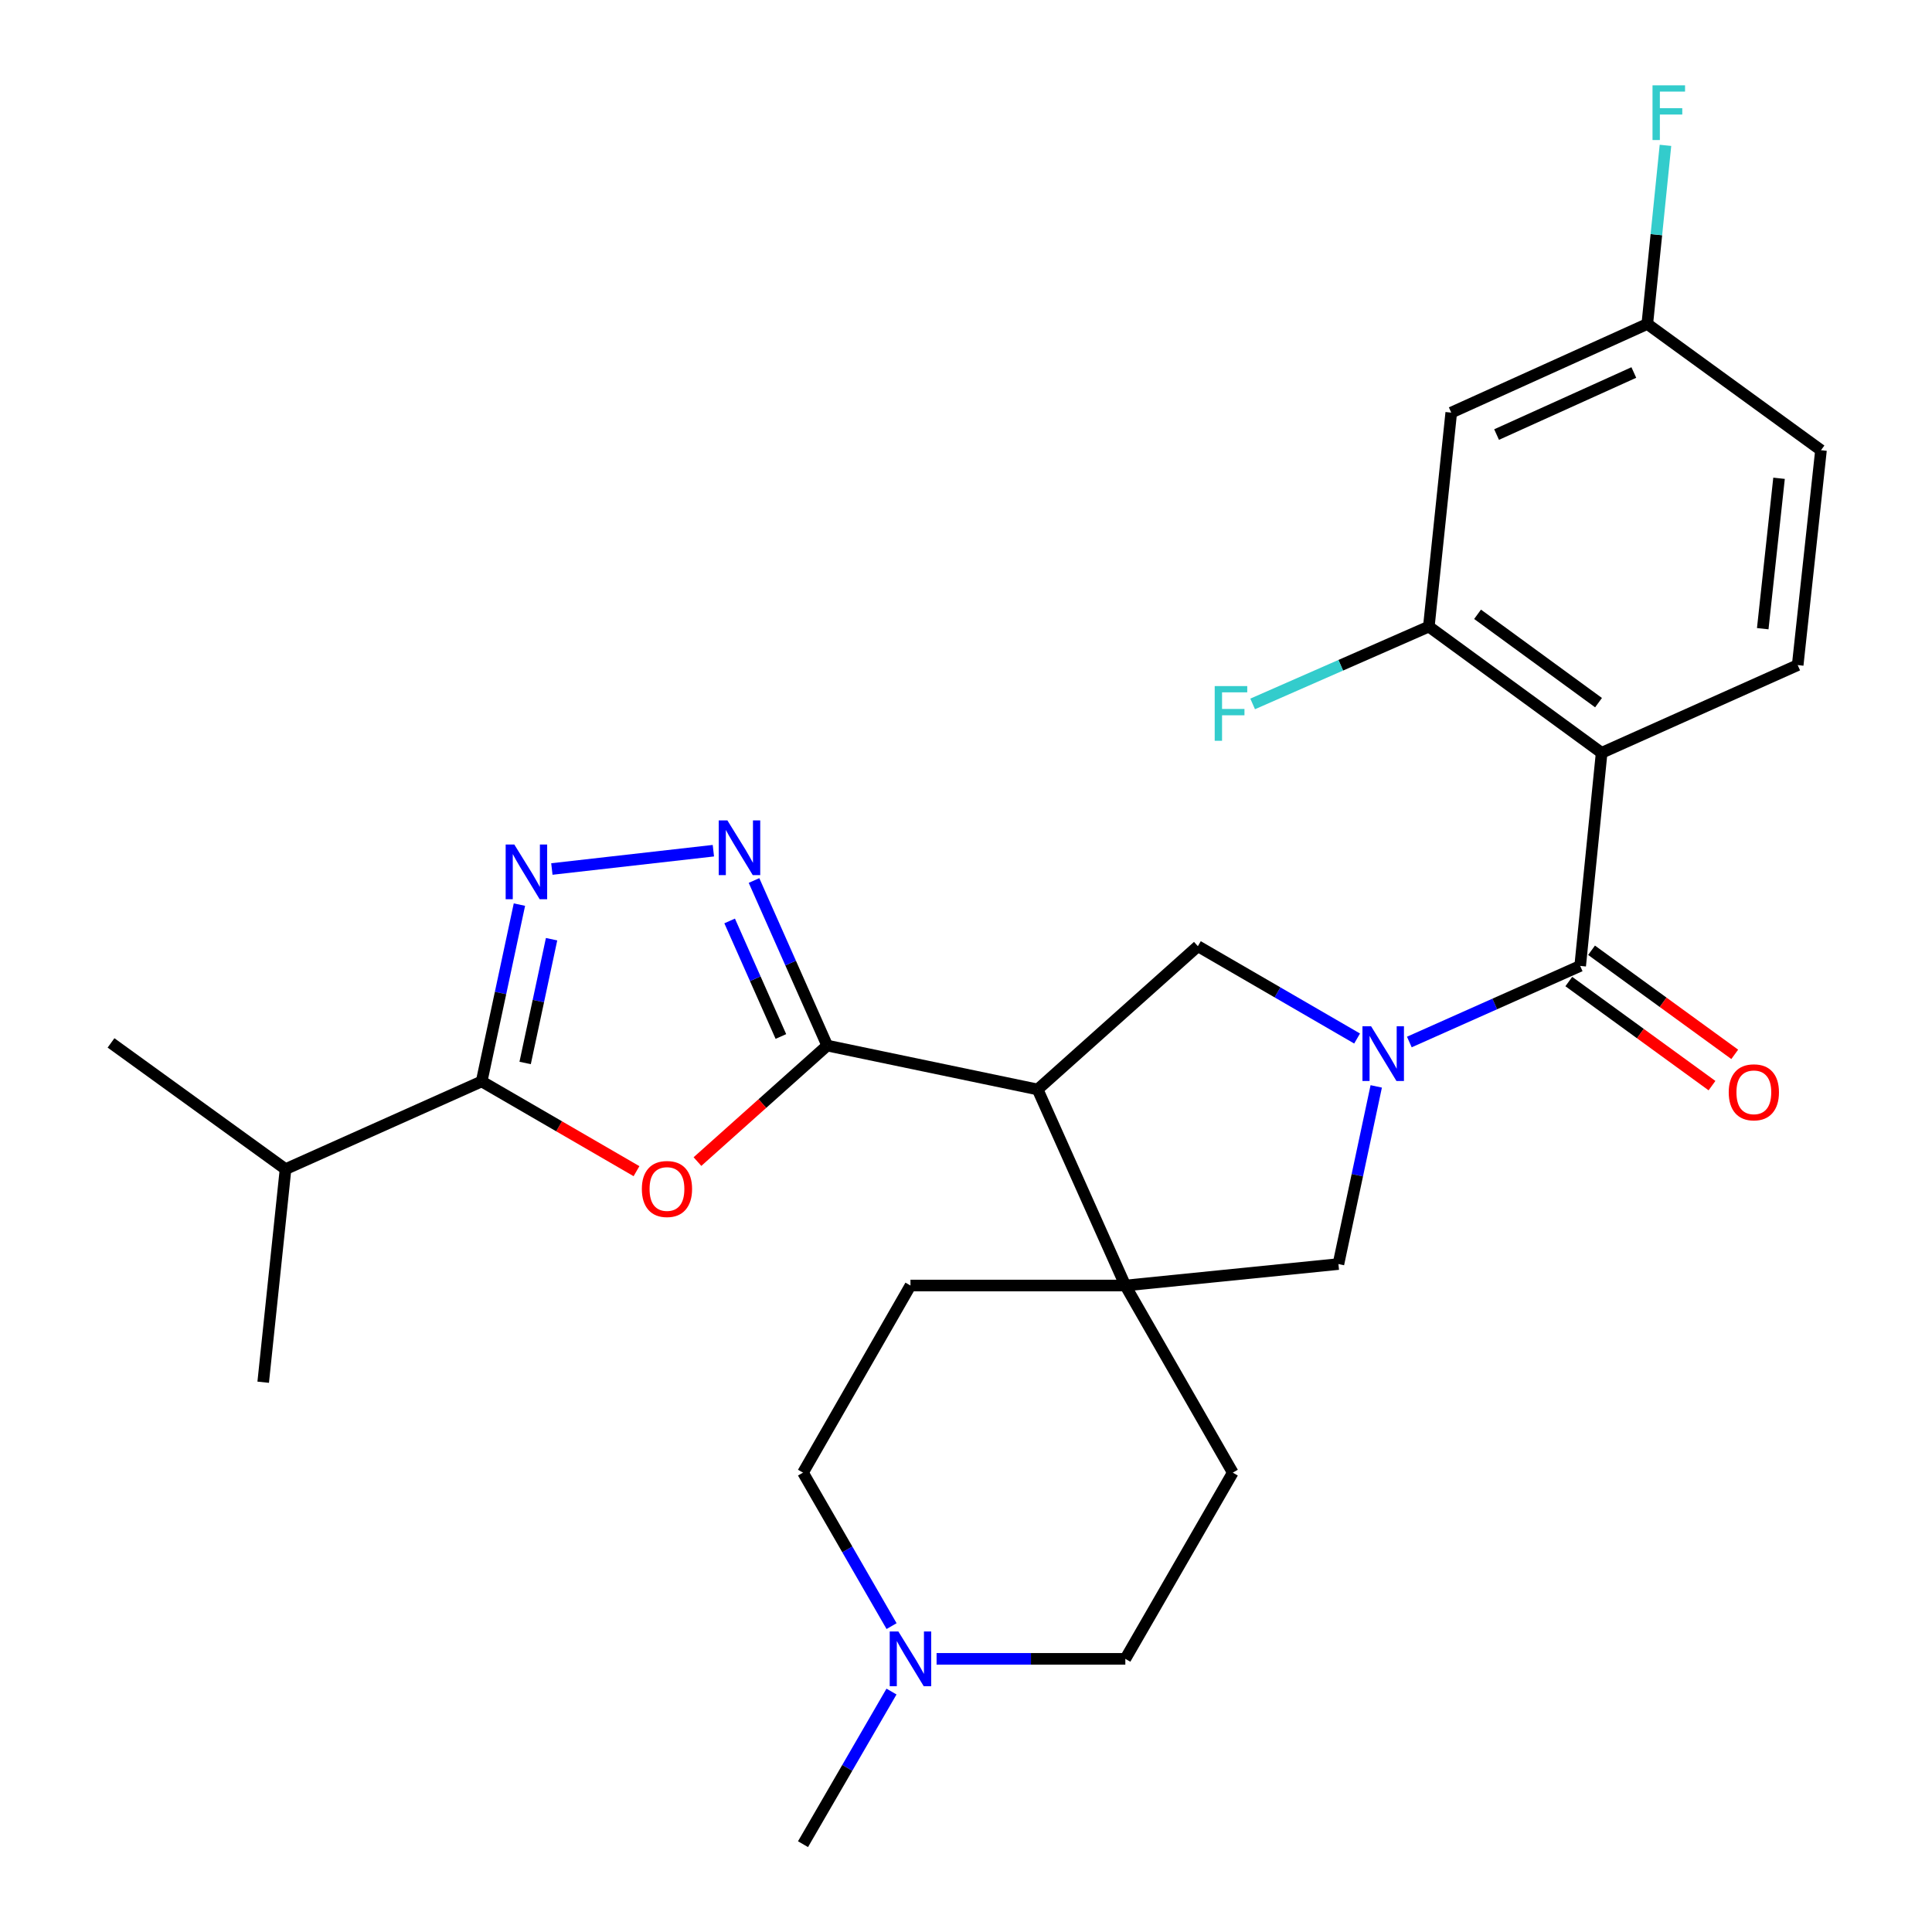 <?xml version='1.0' encoding='iso-8859-1'?>
<svg version='1.1' baseProfile='full'
              xmlns='http://www.w3.org/2000/svg'
                      xmlns:rdkit='http://www.rdkit.org/xml'
                      xmlns:xlink='http://www.w3.org/1999/xlink'
                  xml:space='preserve'
width='1000px' height='1000px' viewBox='0 0 1000 1000'>
<!-- END OF HEADER -->
<rect style='opacity:1.0;fill:#FFFFFF;stroke:none' width='1000' height='1000' x='0' y='0'> </rect>
<path class='bond-2' d='M 729.473,539.342 L 773.685,519.647' style='fill:none;fill-rule:evenodd;stroke:#0000FF;stroke-width:6px;stroke-linecap:butt;stroke-linejoin:miter;stroke-opacity:1' />
<path class='bond-2' d='M 773.685,519.647 L 817.898,499.952' style='fill:none;fill-rule:evenodd;stroke:#000000;stroke-width:6px;stroke-linecap:butt;stroke-linejoin:miter;stroke-opacity:1' />
<path class='bond-9' d='M 702.431,537.535 L 661.223,513.645' style='fill:none;fill-rule:evenodd;stroke:#0000FF;stroke-width:6px;stroke-linecap:butt;stroke-linejoin:miter;stroke-opacity:1' />
<path class='bond-9' d='M 661.223,513.645 L 620.015,489.754' style='fill:none;fill-rule:evenodd;stroke:#000000;stroke-width:6px;stroke-linecap:butt;stroke-linejoin:miter;stroke-opacity:1' />
<path class='bond-11' d='M 712.337,562.312 L 702.552,608.293' style='fill:none;fill-rule:evenodd;stroke:#0000FF;stroke-width:6px;stroke-linecap:butt;stroke-linejoin:miter;stroke-opacity:1' />
<path class='bond-11' d='M 702.552,608.293 L 692.767,654.274' style='fill:none;fill-rule:evenodd;stroke:#000000;stroke-width:6px;stroke-linecap:butt;stroke-linejoin:miter;stroke-opacity:1' />
<path class='bond-0' d='M 428.171,541.187 L 537.077,563.907' style='fill:none;fill-rule:evenodd;stroke:#000000;stroke-width:6px;stroke-linecap:butt;stroke-linejoin:miter;stroke-opacity:1' />
<path class='bond-4' d='M 428.171,541.187 L 394.587,571.21' style='fill:none;fill-rule:evenodd;stroke:#000000;stroke-width:6px;stroke-linecap:butt;stroke-linejoin:miter;stroke-opacity:1' />
<path class='bond-4' d='M 394.587,571.21 L 361.003,601.233' style='fill:none;fill-rule:evenodd;stroke:#FF0000;stroke-width:6px;stroke-linecap:butt;stroke-linejoin:miter;stroke-opacity:1' />
<path class='bond-5' d='M 428.171,541.187 L 409.224,498.468' style='fill:none;fill-rule:evenodd;stroke:#000000;stroke-width:6px;stroke-linecap:butt;stroke-linejoin:miter;stroke-opacity:1' />
<path class='bond-5' d='M 409.224,498.468 L 390.276,455.748' style='fill:none;fill-rule:evenodd;stroke:#0000FF;stroke-width:6px;stroke-linecap:butt;stroke-linejoin:miter;stroke-opacity:1' />
<path class='bond-5' d='M 404.189,536.487 L 390.925,506.584' style='fill:none;fill-rule:evenodd;stroke:#000000;stroke-width:6px;stroke-linecap:butt;stroke-linejoin:miter;stroke-opacity:1' />
<path class='bond-5' d='M 390.925,506.584 L 377.662,476.68' style='fill:none;fill-rule:evenodd;stroke:#0000FF;stroke-width:6px;stroke-linecap:butt;stroke-linejoin:miter;stroke-opacity:1' />
<path class='bond-1' d='M 537.077,563.907 L 620.015,489.754' style='fill:none;fill-rule:evenodd;stroke:#000000;stroke-width:6px;stroke-linecap:butt;stroke-linejoin:miter;stroke-opacity:1' />
<path class='bond-28' d='M 537.077,563.907 L 582.471,665.384' style='fill:none;fill-rule:evenodd;stroke:#000000;stroke-width:6px;stroke-linecap:butt;stroke-linejoin:miter;stroke-opacity:1' />
<path class='bond-3' d='M 817.898,499.952 L 829.007,389.656' style='fill:none;fill-rule:evenodd;stroke:#000000;stroke-width:6px;stroke-linecap:butt;stroke-linejoin:miter;stroke-opacity:1' />
<path class='bond-15' d='M 812.012,508.047 L 849.068,534.985' style='fill:none;fill-rule:evenodd;stroke:#000000;stroke-width:6px;stroke-linecap:butt;stroke-linejoin:miter;stroke-opacity:1' />
<path class='bond-15' d='M 849.068,534.985 L 886.123,561.923' style='fill:none;fill-rule:evenodd;stroke:#FF0000;stroke-width:6px;stroke-linecap:butt;stroke-linejoin:miter;stroke-opacity:1' />
<path class='bond-15' d='M 823.783,491.856 L 860.838,518.794' style='fill:none;fill-rule:evenodd;stroke:#000000;stroke-width:6px;stroke-linecap:butt;stroke-linejoin:miter;stroke-opacity:1' />
<path class='bond-15' d='M 860.838,518.794 L 897.893,545.731' style='fill:none;fill-rule:evenodd;stroke:#FF0000;stroke-width:6px;stroke-linecap:butt;stroke-linejoin:miter;stroke-opacity:1' />
<path class='bond-10' d='M 829.007,389.656 L 739.563,324.322' style='fill:none;fill-rule:evenodd;stroke:#000000;stroke-width:6px;stroke-linecap:butt;stroke-linejoin:miter;stroke-opacity:1' />
<path class='bond-10' d='M 827.398,363.692 L 764.787,317.958' style='fill:none;fill-rule:evenodd;stroke:#000000;stroke-width:6px;stroke-linecap:butt;stroke-linejoin:miter;stroke-opacity:1' />
<path class='bond-12' d='M 829.007,389.656 L 930.484,344.25' style='fill:none;fill-rule:evenodd;stroke:#000000;stroke-width:6px;stroke-linecap:butt;stroke-linejoin:miter;stroke-opacity:1' />
<path class='bond-7' d='M 329.45,606.198 L 289.377,582.967' style='fill:none;fill-rule:evenodd;stroke:#FF0000;stroke-width:6px;stroke-linecap:butt;stroke-linejoin:miter;stroke-opacity:1' />
<path class='bond-7' d='M 289.377,582.967 L 249.305,559.737' style='fill:none;fill-rule:evenodd;stroke:#000000;stroke-width:6px;stroke-linecap:butt;stroke-linejoin:miter;stroke-opacity:1' />
<path class='bond-6' d='M 369.239,440.319 L 285.644,449.794' style='fill:none;fill-rule:evenodd;stroke:#0000FF;stroke-width:6px;stroke-linecap:butt;stroke-linejoin:miter;stroke-opacity:1' />
<path class='bond-30' d='M 268.853,468.22 L 259.079,513.978' style='fill:none;fill-rule:evenodd;stroke:#0000FF;stroke-width:6px;stroke-linecap:butt;stroke-linejoin:miter;stroke-opacity:1' />
<path class='bond-30' d='M 259.079,513.978 L 249.305,559.737' style='fill:none;fill-rule:evenodd;stroke:#000000;stroke-width:6px;stroke-linecap:butt;stroke-linejoin:miter;stroke-opacity:1' />
<path class='bond-30' d='M 285.496,486.129 L 278.655,518.16' style='fill:none;fill-rule:evenodd;stroke:#0000FF;stroke-width:6px;stroke-linecap:butt;stroke-linejoin:miter;stroke-opacity:1' />
<path class='bond-30' d='M 278.655,518.16 L 271.813,550.191' style='fill:none;fill-rule:evenodd;stroke:#000000;stroke-width:6px;stroke-linecap:butt;stroke-linejoin:miter;stroke-opacity:1' />
<path class='bond-18' d='M 249.305,559.737 L 147.795,605.143' style='fill:none;fill-rule:evenodd;stroke:#000000;stroke-width:6px;stroke-linecap:butt;stroke-linejoin:miter;stroke-opacity:1' />
<path class='bond-8' d='M 582.471,665.384 L 692.767,654.274' style='fill:none;fill-rule:evenodd;stroke:#000000;stroke-width:6px;stroke-linecap:butt;stroke-linejoin:miter;stroke-opacity:1' />
<path class='bond-16' d='M 582.471,665.384 L 471.253,665.384' style='fill:none;fill-rule:evenodd;stroke:#000000;stroke-width:6px;stroke-linecap:butt;stroke-linejoin:miter;stroke-opacity:1' />
<path class='bond-17' d='M 582.471,665.384 L 638.086,762.234' style='fill:none;fill-rule:evenodd;stroke:#000000;stroke-width:6px;stroke-linecap:butt;stroke-linejoin:miter;stroke-opacity:1' />
<path class='bond-14' d='M 739.563,324.322 L 751.162,213.57' style='fill:none;fill-rule:evenodd;stroke:#000000;stroke-width:6px;stroke-linecap:butt;stroke-linejoin:miter;stroke-opacity:1' />
<path class='bond-22' d='M 739.563,324.322 L 693.966,344.335' style='fill:none;fill-rule:evenodd;stroke:#000000;stroke-width:6px;stroke-linecap:butt;stroke-linejoin:miter;stroke-opacity:1' />
<path class='bond-22' d='M 693.966,344.335 L 648.368,364.349' style='fill:none;fill-rule:evenodd;stroke:#33CCCC;stroke-width:6px;stroke-linecap:butt;stroke-linejoin:miter;stroke-opacity:1' />
<path class='bond-23' d='M 930.484,344.25 L 942.539,233.032' style='fill:none;fill-rule:evenodd;stroke:#000000;stroke-width:6px;stroke-linecap:butt;stroke-linejoin:miter;stroke-opacity:1' />
<path class='bond-23' d='M 912.391,325.41 L 920.83,247.557' style='fill:none;fill-rule:evenodd;stroke:#000000;stroke-width:6px;stroke-linecap:butt;stroke-linejoin:miter;stroke-opacity:1' />
<path class='bond-13' d='M 484.773,858.618 L 533.622,858.618' style='fill:none;fill-rule:evenodd;stroke:#0000FF;stroke-width:6px;stroke-linecap:butt;stroke-linejoin:miter;stroke-opacity:1' />
<path class='bond-13' d='M 533.622,858.618 L 582.471,858.618' style='fill:none;fill-rule:evenodd;stroke:#000000;stroke-width:6px;stroke-linecap:butt;stroke-linejoin:miter;stroke-opacity:1' />
<path class='bond-25' d='M 461.436,875.55 L 438.537,915.048' style='fill:none;fill-rule:evenodd;stroke:#0000FF;stroke-width:6px;stroke-linecap:butt;stroke-linejoin:miter;stroke-opacity:1' />
<path class='bond-25' d='M 438.537,915.048 L 415.638,954.545' style='fill:none;fill-rule:evenodd;stroke:#000000;stroke-width:6px;stroke-linecap:butt;stroke-linejoin:miter;stroke-opacity:1' />
<path class='bond-29' d='M 461.477,841.676 L 438.558,801.955' style='fill:none;fill-rule:evenodd;stroke:#0000FF;stroke-width:6px;stroke-linecap:butt;stroke-linejoin:miter;stroke-opacity:1' />
<path class='bond-29' d='M 438.558,801.955 L 415.638,762.234' style='fill:none;fill-rule:evenodd;stroke:#000000;stroke-width:6px;stroke-linecap:butt;stroke-linejoin:miter;stroke-opacity:1' />
<path class='bond-31' d='M 751.162,213.57 L 852.639,167.686' style='fill:none;fill-rule:evenodd;stroke:#000000;stroke-width:6px;stroke-linecap:butt;stroke-linejoin:miter;stroke-opacity:1' />
<path class='bond-31' d='M 774.631,224.927 L 845.664,192.808' style='fill:none;fill-rule:evenodd;stroke:#000000;stroke-width:6px;stroke-linecap:butt;stroke-linejoin:miter;stroke-opacity:1' />
<path class='bond-21' d='M 471.253,665.384 L 415.638,762.234' style='fill:none;fill-rule:evenodd;stroke:#000000;stroke-width:6px;stroke-linecap:butt;stroke-linejoin:miter;stroke-opacity:1' />
<path class='bond-20' d='M 638.086,762.234 L 582.471,858.618' style='fill:none;fill-rule:evenodd;stroke:#000000;stroke-width:6px;stroke-linecap:butt;stroke-linejoin:miter;stroke-opacity:1' />
<path class='bond-26' d='M 147.795,605.143 L 136.229,715.438' style='fill:none;fill-rule:evenodd;stroke:#000000;stroke-width:6px;stroke-linecap:butt;stroke-linejoin:miter;stroke-opacity:1' />
<path class='bond-27' d='M 147.795,605.143 L 57.461,539.808' style='fill:none;fill-rule:evenodd;stroke:#000000;stroke-width:6px;stroke-linecap:butt;stroke-linejoin:miter;stroke-opacity:1' />
<path class='bond-19' d='M 852.639,167.686 L 942.539,233.032' style='fill:none;fill-rule:evenodd;stroke:#000000;stroke-width:6px;stroke-linecap:butt;stroke-linejoin:miter;stroke-opacity:1' />
<path class='bond-24' d='M 852.639,167.686 L 857.339,121.459' style='fill:none;fill-rule:evenodd;stroke:#000000;stroke-width:6px;stroke-linecap:butt;stroke-linejoin:miter;stroke-opacity:1' />
<path class='bond-24' d='M 857.339,121.459 L 862.04,75.233' style='fill:none;fill-rule:evenodd;stroke:#33CCCC;stroke-width:6px;stroke-linecap:butt;stroke-linejoin:miter;stroke-opacity:1' />
<path  class='atom-0' d='M 709.683 531.209
L 718.963 546.209
Q 719.883 547.689, 721.363 550.369
Q 722.843 553.049, 722.923 553.209
L 722.923 531.209
L 726.683 531.209
L 726.683 559.529
L 722.803 559.529
L 712.843 543.129
Q 711.683 541.209, 710.443 539.009
Q 709.243 536.809, 708.883 536.129
L 708.883 559.529
L 705.203 559.529
L 705.203 531.209
L 709.683 531.209
' fill='#0000FF'/>
<path  class='atom-5' d='M 332.221 615.421
Q 332.221 608.621, 335.581 604.821
Q 338.941 601.021, 345.221 601.021
Q 351.501 601.021, 354.861 604.821
Q 358.221 608.621, 358.221 615.421
Q 358.221 622.301, 354.821 626.221
Q 351.421 630.101, 345.221 630.101
Q 338.981 630.101, 335.581 626.221
Q 332.221 622.341, 332.221 615.421
M 345.221 626.901
Q 349.541 626.901, 351.861 624.021
Q 354.221 621.101, 354.221 615.421
Q 354.221 609.861, 351.861 607.061
Q 349.541 604.221, 345.221 604.221
Q 340.901 604.221, 338.541 607.021
Q 336.221 609.821, 336.221 615.421
Q 336.221 621.141, 338.541 624.021
Q 340.901 626.901, 345.221 626.901
' fill='#FF0000'/>
<path  class='atom-6' d='M 376.494 424.628
L 385.774 439.628
Q 386.694 441.108, 388.174 443.788
Q 389.654 446.468, 389.734 446.628
L 389.734 424.628
L 393.494 424.628
L 393.494 452.948
L 389.614 452.948
L 379.654 436.548
Q 378.494 434.628, 377.254 432.428
Q 376.054 430.228, 375.694 429.548
L 375.694 452.948
L 372.014 452.948
L 372.014 424.628
L 376.494 424.628
' fill='#0000FF'/>
<path  class='atom-7' d='M 266.21 437.127
L 275.49 452.127
Q 276.41 453.607, 277.89 456.287
Q 279.37 458.967, 279.45 459.127
L 279.45 437.127
L 283.21 437.127
L 283.21 465.447
L 279.33 465.447
L 269.37 449.047
Q 268.21 447.127, 266.97 444.927
Q 265.77 442.727, 265.41 442.047
L 265.41 465.447
L 261.73 465.447
L 261.73 437.127
L 266.21 437.127
' fill='#0000FF'/>
<path  class='atom-14' d='M 464.993 844.458
L 474.273 859.458
Q 475.193 860.938, 476.673 863.618
Q 478.153 866.298, 478.233 866.458
L 478.233 844.458
L 481.993 844.458
L 481.993 872.778
L 478.113 872.778
L 468.153 856.378
Q 466.993 854.458, 465.753 852.258
Q 464.553 850.058, 464.193 849.378
L 464.193 872.778
L 460.513 872.778
L 460.513 844.458
L 464.993 844.458
' fill='#0000FF'/>
<path  class='atom-16' d='M 894.787 565.377
Q 894.787 558.577, 898.147 554.777
Q 901.507 550.977, 907.787 550.977
Q 914.067 550.977, 917.427 554.777
Q 920.787 558.577, 920.787 565.377
Q 920.787 572.257, 917.387 576.177
Q 913.987 580.057, 907.787 580.057
Q 901.547 580.057, 898.147 576.177
Q 894.787 572.297, 894.787 565.377
M 907.787 576.857
Q 912.107 576.857, 914.427 573.977
Q 916.787 571.057, 916.787 565.377
Q 916.787 559.817, 914.427 557.017
Q 912.107 554.177, 907.787 554.177
Q 903.467 554.177, 901.107 556.977
Q 898.787 559.777, 898.787 565.377
Q 898.787 571.097, 901.107 573.977
Q 903.467 576.857, 907.787 576.857
' fill='#FF0000'/>
<path  class='atom-23' d='M 628.732 355.112
L 645.572 355.112
L 645.572 358.352
L 632.532 358.352
L 632.532 366.952
L 644.132 366.952
L 644.132 370.232
L 632.532 370.232
L 632.532 383.432
L 628.732 383.432
L 628.732 355.112
' fill='#33CCCC'/>
<path  class='atom-25' d='M 855.34 44.165
L 872.18 44.165
L 872.18 47.405
L 859.14 47.405
L 859.14 56.005
L 870.74 56.005
L 870.74 59.285
L 859.14 59.285
L 859.14 72.485
L 855.34 72.485
L 855.34 44.165
' fill='#33CCCC'/>
</svg>
